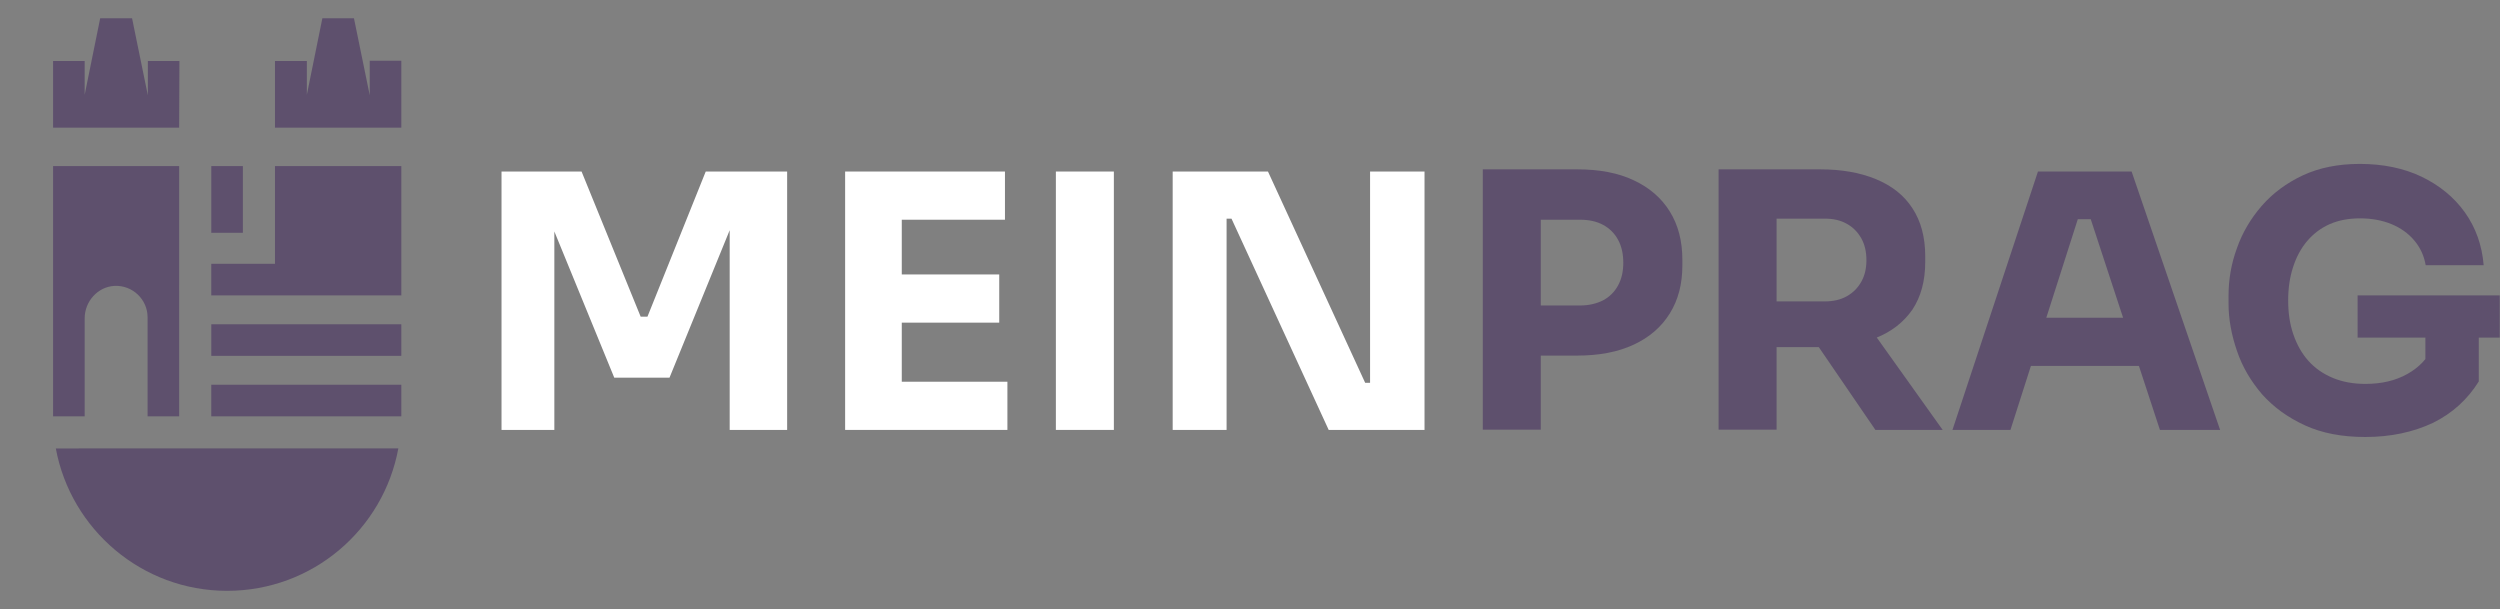 <?xml version="1.0" encoding="utf-8"?>
<!-- Generator: Adobe Illustrator 28.2.0, SVG Export Plug-In . SVG Version: 6.00 Build 0)  -->
<svg version="1.1" id="Livello_2_00000026164308058848847870000014467714503484763288_"
	 xmlns="http://www.w3.org/2000/svg" xmlns:xlink="http://www.w3.org/1999/xlink" x="0px" y="0px" viewBox="0 0 918.2 223.7"
	 style="enable-background:new 0 0 918.2 223.7;" xml:space="preserve">
<rect x="0" y="0" width="918.2" height="223.7" fill="#808080" stroke="none"/>
<style type="text/css">
	.st0{fill:#BCBFE0;}
	.st1{fill:#5E506D;}
	.st2{fill:#FFFFFF;}
</style>
<rect x="-1296" y="-299" class="st0" width="1146.6" height="821.7"/>
<g id="Livello_1-2">
	<path class="st1" d="M83.4,217c31.4,0,57.4-22.5,62.9-52.3H20.5C26,194.4,52.1,217,83.4,217z"/>
	<path class="st1" d="M31.1,152.9v-36c0-6.2,4.8-11.6,11-11.9c6.6-0.3,12.1,5,12.1,11.5v36.4c0,0,0,0,0,0h11.6c0,0,0,0,0,0V61
		c0,0,0,0,0,0H19.5c0,0,0,0,0,0v91.9c0,0,0,0,0,0L31.1,152.9C31.1,153,31.1,153,31.1,152.9L31.1,152.9z"/>
	<path class="st1" d="M77.6,141.3h69.8c0,0,0,0,0,0v11.6c0,0,0,0,0,0H77.6c0,0,0,0,0,0L77.6,141.3C77.6,141.3,77.6,141.3,77.6,141.3
		z"/>
	<path class="st1" d="M77.6,119.1h69.8c0,0,0,0,0,0v11.6c0,0,0,0,0,0H77.6c0,0,0,0,0,0L77.6,119.1C77.6,119.1,77.6,119.1,77.6,119.1
		z"/>
	<path class="st1" d="M65.8,46.9L65.8,46.9C65.9,46.9,65.9,46.9,65.8,46.9l0.1-24.5c0,0,0,0,0,0H54.3c0,0,0,0,0,0V35L48.5,6.7
		c0,0,0,0,0,0H36.8c0,0,0,0,0,0l-5.7,28.1V22.4c0,0,0,0,0,0H19.5c0,0,0,0,0,0v24.5l0,0c0,0,0,0,0,0H65.8z"/>
	<path class="st1" d="M77.6,61h11.6c0,0,0,0,0,0v24.5c0,0,0,0,0,0H77.6c0,0,0,0,0,0L77.6,61C77.6,61,77.6,61,77.6,61z"/>
	<path class="st1" d="M135.8,61H101c0,0,0,0,0,0v35.9c0,0,0,0,0,0H77.6c0,0,0,0,0,0v11.6c0,0,0,0,0,0h69.8c0,0,0,0,0,0V61
		c0,0,0,0,0,0C147.4,61,135.8,61,135.8,61z"/>
	<path class="st1" d="M147.4,22.3h-11.6c0,0,0,0,0,0V35L130,6.7c0,0,0,0,0,0h-11.6c0,0,0,0,0,0l-5.7,28.1V22.4c0,0,0,0,0,0H101
		c0,0,0,0,0,0v24.5l0,0c0,0,0,0,0,0h46.4c0,0,0,0,0,0L147.4,22.3C147.4,22.4,147.4,22.3,147.4,22.3L147.4,22.3z"/>
</g>
<g>
	<path class="st2" d="M184.2,157.9V63h29.4l21.7,53.3h2.5L259.2,63h29.9v94.9H268v-81l3,0.3l-25.1,61.5h-20.3l-25.2-61.5l3.2-0.3v81
		H184.2z"/>
	<path class="st2" d="M310.4,157.9V63h20.8v94.9H310.4z M328.6,80.7V63h40.5v17.7H328.6z M328.6,118.5v-17.7H367v17.7H328.6z
		 M328.6,157.9v-17.7H370v17.7H328.6z"/>
	<path class="st2" d="M387.8,157.9V63h21.3v94.9H387.8z"/>
	<path class="st2" d="M430.7,157.9V63h35l35.7,77.6h4.4l-2.6,2.3V63h20v94.9H488l-35.7-77.6h-4.4l2.6-2.3v79.9H430.7z"/>
	<path class="st1" d="M544.6,157.9V62.2h21.3v95.6H544.6z M563.3,130.7v-18.5h17c3.3,0,6.1-0.7,8.5-1.9c2.4-1.3,4.2-3.1,5.5-5.5
		c1.3-2.4,1.9-5.1,1.9-8.3c0-3.2-0.6-6-1.9-8.4c-1.3-2.4-3.1-4.2-5.5-5.5c-2.4-1.3-5.2-1.9-8.5-1.9h-17V62.2h16c8.1,0,15,1.3,20.7,4
		c5.8,2.7,10.2,6.5,13.3,11.5c3.1,5,4.6,10.9,4.6,17.7v2.1c0,6.8-1.5,12.6-4.6,17.6c-3.1,5-7.5,8.8-13.3,11.5
		c-5.8,2.7-12.7,4-20.7,4H563.3z"/>
	<path class="st1" d="M631.2,157.9V62.2h21.3v95.6H631.2z M646.8,127.5v-16.8h23.4c3.1,0,5.8-0.6,8.1-1.9c2.3-1.3,4-3,5.3-5.3
		c1.3-2.3,1.9-4.9,1.9-7.9c0-3.1-0.6-5.8-1.9-8.1c-1.3-2.3-3.1-4.1-5.3-5.3c-2.3-1.3-4.9-1.9-8.1-1.9h-23.4V62.2h21.7
		c7.9,0,14.7,1.2,20.5,3.6c5.8,2.4,10.3,5.9,13.4,10.7c3.1,4.7,4.7,10.6,4.7,17.6v2.1c0,7-1.6,12.8-4.7,17.5
		c-3.2,4.6-7.6,8.1-13.4,10.4c-5.8,2.3-12.6,3.4-20.5,3.4H646.8z M688.8,157.9l-27.9-40.8h23.5l29.1,40.8H688.8z"/>
	<path class="st1" d="M717.1,157.9L748.5,63h34.4l32.5,94.9h-22.1L767,77.8l6.8,2.7H757l7-2.7l-25.6,80.1H717.1z M740.9,134.4
		l6.5-17.7h37.2l6.6,17.7H740.9z"/>
	<path class="st1" d="M868.7,160.5c-8.5,0-15.9-1.4-22.2-4.3c-6.3-2.9-11.5-6.7-15.7-11.4c-4.1-4.8-7.2-10-9.2-15.9
		c-2-5.8-3.1-11.6-3.1-17.4v-2.9c0-6,1-11.8,3.1-17.5c2-5.7,5.1-10.9,9.1-15.5c4-4.6,9.1-8.4,15.1-11.2c6-2.8,13-4.2,20.9-4.2
		c8.6,0,16.2,1.6,22.7,4.7c6.6,3.2,11.9,7.5,15.9,13.1c4,5.6,6.3,12.1,6.9,19.4h-21.3c-0.6-3.5-2-6.5-4.2-9.1c-2.2-2.6-5-4.6-8.4-6
		c-3.4-1.4-7.3-2.1-11.5-2.1c-4.2,0-7.9,0.7-11.1,2.1c-3.2,1.4-6,3.5-8.3,6.2c-2.3,2.7-4,5.9-5.2,9.6c-1.2,3.7-1.8,7.7-1.8,12.2
		c0,4.6,0.6,8.8,1.9,12.5c1.3,3.8,3.1,7,5.5,9.7c2.4,2.7,5.4,4.8,9,6.3c3.6,1.5,7.6,2.2,12,2.2c5.9,0,11-1.2,15.3-3.6
		c4.3-2.4,7.4-5.6,9.2-9.6l-2.5,14.6v-22.6h19.6v20.3c-4.1,6.6-9.7,11.7-16.8,15.2C886.4,158.7,878.1,160.5,868.7,160.5z M865.9,124
		v-15.5h52.2V124H865.9z"/>
</g>
<g id="Livello_1-2_00000068649022772778846030000004212753255819744159_">
	<path class="st1" d="M-1098.4,217c31.4,0,57.4-22.5,62.9-52.3h-125.9C-1155.8,194.4-1129.7,217-1098.4,217z"/>
	<path class="st1" d="M-1150.7,152.9v-36c0-6.2,4.8-11.6,11-11.9c6.6-0.3,12.1,5,12.1,11.5v36.4c0,0,0,0,0,0h11.6c0,0,0,0,0,0V61
		c0,0,0,0,0,0h-46.4c0,0,0,0,0,0v91.9c0,0,0,0,0,0L-1150.7,152.9C-1150.7,153-1150.7,153-1150.7,152.9L-1150.7,152.9z"/>
	<path class="st1" d="M-1104.2,141.3h69.8c0,0,0,0,0,0v11.6c0,0,0,0,0,0h-69.8c0,0,0,0,0,0L-1104.2,141.3
		C-1104.2,141.3-1104.2,141.3-1104.2,141.3z"/>
	<path class="st1" d="M-1104.2,119.1h69.8c0,0,0,0,0,0v11.6c0,0,0,0,0,0h-69.8c0,0,0,0,0,0L-1104.2,119.1
		C-1104.2,119.1-1104.2,119.1-1104.2,119.1z"/>
	<path class="st1" d="M-1116,46.9L-1116,46.9C-1115.9,46.9-1115.9,46.9-1116,46.9l0.1-24.5c0,0,0,0,0,0h-11.6c0,0,0,0,0,0V35
		l-5.7-28.2c0,0,0,0,0,0h-11.6c0,0,0,0,0,0l-5.7,28.1V22.4c0,0,0,0,0,0h-11.6c0,0,0,0,0,0v24.5l0,0c0,0,0,0,0,0H-1116z"/>
	<path class="st1" d="M-1104.2,61h11.6c0,0,0,0,0,0v24.5c0,0,0,0,0,0h-11.6c0,0,0,0,0,0L-1104.2,61C-1104.2,61-1104.2,61-1104.2,61z
		"/>
	<path class="st1" d="M-1046,61h-34.8c0,0,0,0,0,0v35.9c0,0,0,0,0,0h-23.3c0,0,0,0,0,0v11.6c0,0,0,0,0,0h69.8c0,0,0,0,0,0V61
		c0,0,0,0,0,0C-1034.4,61-1046,61-1046,61z"/>
	<path class="st1" d="M-1034.4,22.3h-11.6c0,0,0,0,0,0V35l-5.7-28.2c0,0,0,0,0,0h-11.6c0,0,0,0,0,0l-5.7,28.1V22.4c0,0,0,0,0,0
		h-11.6c0,0,0,0,0,0v24.5l0,0c0,0,0,0,0,0h46.4c0,0,0,0,0,0L-1034.4,22.3C-1034.4,22.4-1034.4,22.3-1034.4,22.3L-1034.4,22.3z"/>
</g>
<g>
	<path class="st2" d="M-997.6,157.9V63h29.4l21.7,53.3h2.5l21.4-53.3h29.9v94.9h-21.1v-81l3,0.3l-25.1,61.5h-20.3l-25.2-61.5
		l3.2-0.3v81H-997.6z"/>
	<path class="st2" d="M-871.4,157.9V63h20.8v94.9H-871.4z M-853.2,80.7V63h40.5v17.7H-853.2z M-853.2,118.5v-17.7h38.5v17.7H-853.2z
		 M-853.2,157.9v-17.7h41.5v17.7H-853.2z"/>
	<path class="st2" d="M-794,157.9V63h21.3v94.9H-794z"/>
	<path class="st2" d="M-751.1,157.9V63h35l35.7,77.6h4.4l-2.6,2.3V63h20v94.9h-35.2l-35.7-77.6h-4.4l2.6-2.3v79.9H-751.1z"/>
	<path class="st1" d="M-637.2,157.9V62.2h21.3v95.6H-637.2z M-618.5,130.7v-18.5h17c3.3,0,6.1-0.7,8.5-1.9c2.4-1.3,4.2-3.1,5.5-5.5
		c1.3-2.4,1.9-5.1,1.9-8.3c0-3.2-0.6-6-1.9-8.4c-1.3-2.4-3.1-4.2-5.5-5.5c-2.4-1.3-5.2-1.9-8.5-1.9h-17V62.2h16c8.1,0,15,1.3,20.7,4
		c5.8,2.7,10.2,6.5,13.3,11.5c3.1,5,4.6,10.9,4.6,17.7v2.1c0,6.8-1.5,12.6-4.6,17.6c-3.1,5-7.5,8.8-13.3,11.5
		c-5.8,2.7-12.7,4-20.7,4H-618.5z"/>
	<path class="st1" d="M-550.6,157.9V62.2h21.3v95.6H-550.6z M-535,127.5v-16.8h23.4c3.1,0,5.8-0.6,8.1-1.9c2.3-1.3,4-3,5.3-5.3
		c1.3-2.3,1.9-4.9,1.9-7.9c0-3.1-0.6-5.8-1.9-8.1c-1.3-2.3-3.1-4.1-5.3-5.3c-2.3-1.3-4.9-1.9-8.1-1.9H-535V62.2h21.7
		c7.9,0,14.7,1.2,20.5,3.6c5.8,2.4,10.3,5.9,13.4,10.7c3.1,4.7,4.7,10.6,4.7,17.6v2.1c0,7-1.6,12.8-4.7,17.5
		c-3.2,4.6-7.6,8.1-13.4,10.4c-5.8,2.3-12.6,3.4-20.5,3.4H-535z M-493,157.9l-27.9-40.8h23.5l29.1,40.8H-493z"/>
	<path class="st1" d="M-464.7,157.9l31.3-94.9h34.4l32.5,94.9h-22.1l-26.3-80.1l6.8,2.7h-16.8l7-2.7l-25.6,80.1H-464.7z
		 M-440.9,134.4l6.5-17.7h37.2l6.6,17.7H-440.9z"/>
	<path class="st1" d="M-313.1,160.5c-8.5,0-15.9-1.4-22.2-4.3c-6.3-2.9-11.5-6.7-15.7-11.4c-4.1-4.8-7.2-10-9.2-15.9
		c-2-5.8-3.1-11.6-3.1-17.4v-2.9c0-6,1-11.8,3.1-17.5c2-5.7,5.1-10.9,9.1-15.5c4-4.6,9.1-8.4,15.1-11.2c6-2.8,13-4.2,20.9-4.2
		c8.6,0,16.2,1.6,22.7,4.7c6.6,3.2,11.9,7.5,15.9,13.1c4,5.6,6.3,12.1,6.9,19.4H-291c-0.6-3.5-2-6.5-4.2-9.1c-2.2-2.6-5-4.6-8.4-6
		c-3.4-1.4-7.3-2.1-11.5-2.1c-4.2,0-7.9,0.7-11.1,2.1c-3.2,1.4-6,3.5-8.3,6.2c-2.3,2.7-4,5.9-5.2,9.6c-1.2,3.7-1.8,7.7-1.8,12.2
		c0,4.6,0.6,8.8,1.9,12.5c1.3,3.8,3.1,7,5.5,9.7c2.4,2.7,5.4,4.8,9,6.3c3.6,1.5,7.6,2.2,12,2.2c5.9,0,11-1.2,15.3-3.6
		c4.3-2.4,7.4-5.6,9.2-9.6l-2.5,14.6v-22.6h19.6v20.3c-4.1,6.6-9.7,11.7-16.8,15.2C-295.4,158.7-303.7,160.5-313.1,160.5z
		 M-315.9,124v-15.5h52.2V124H-315.9z"/>
</g>
</svg>
